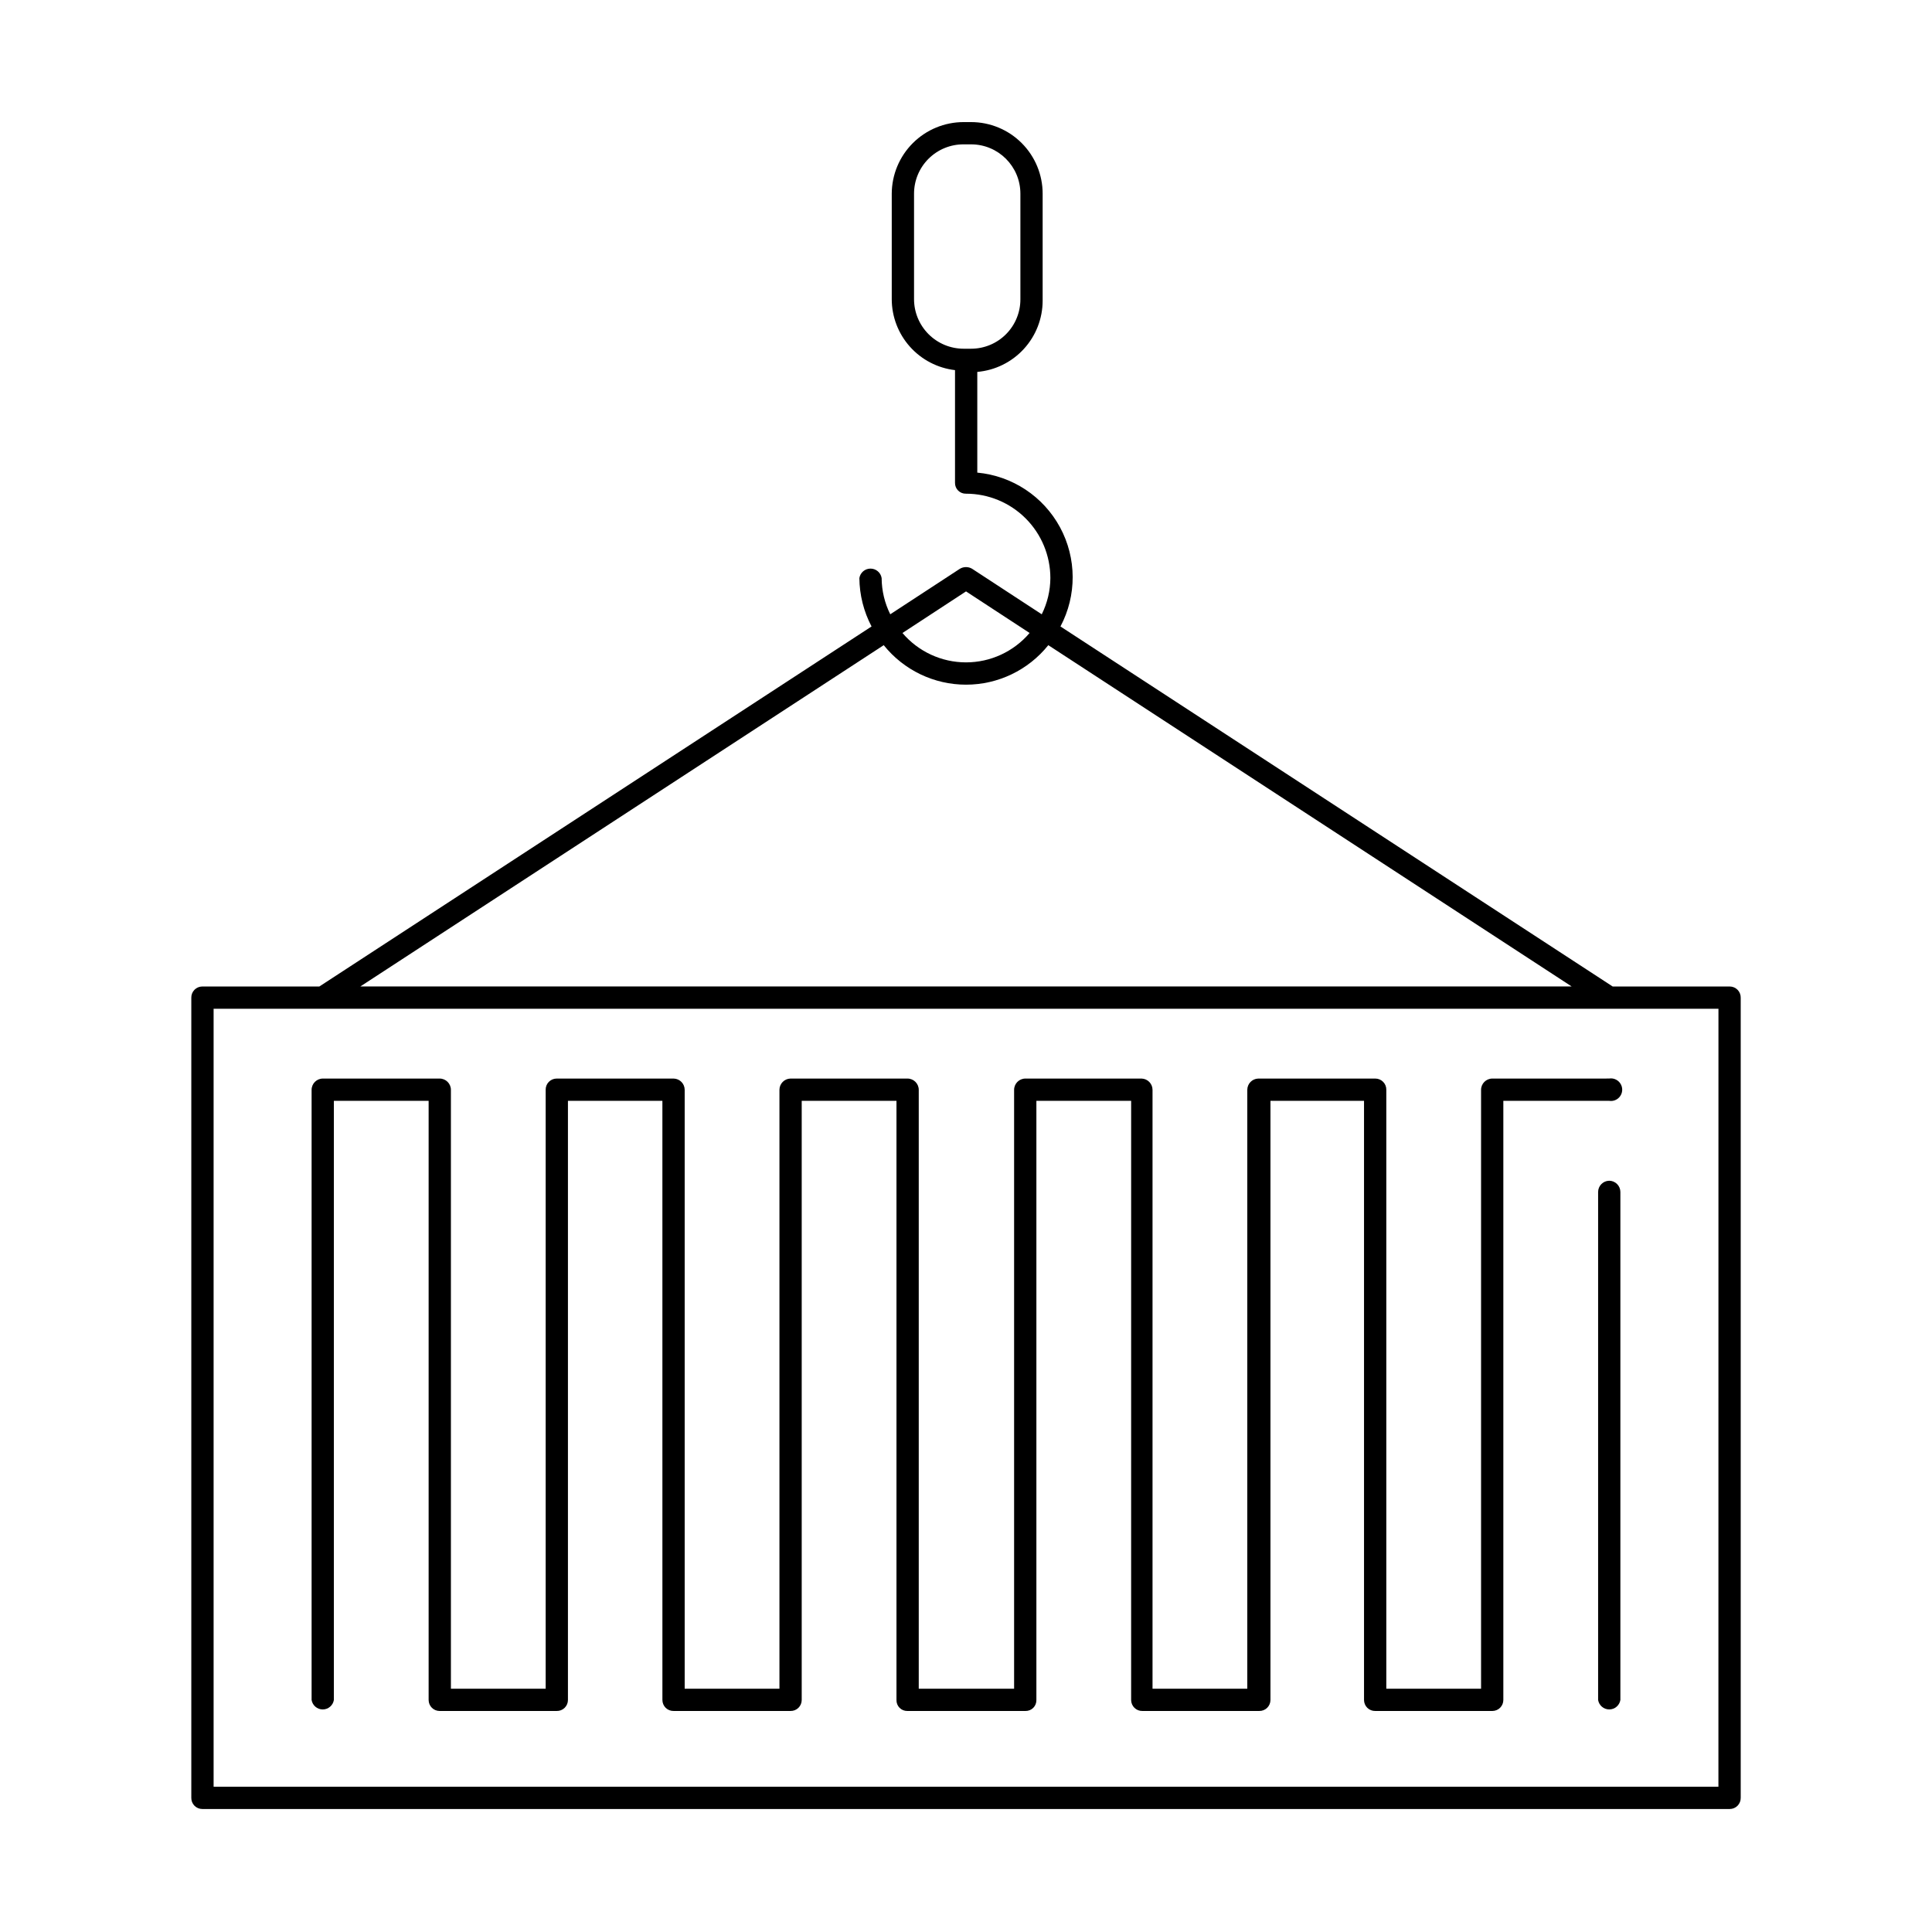 <?xml version="1.0" encoding="UTF-8"?>
<!-- Uploaded to: ICON Repo, www.iconrepo.com, Generator: ICON Repo Mixer Tools -->
<svg fill="#000000" width="800px" height="800px" version="1.1" viewBox="144 144 512 512" xmlns="http://www.w3.org/2000/svg">
 <g>
  <path d="m602.39 405.43h-31.016l-146.34-95.41c4.356-8.227 4.309-18.09-0.117-26.281-4.43-8.191-12.652-13.629-21.926-14.492v-26.688c4.727-0.414 9.129-2.582 12.332-6.082 3.207-3.496 4.988-8.066 4.988-12.812v-28.34c0-5.031-2-9.855-5.559-13.414-3.555-3.559-8.383-5.555-13.414-5.555h-1.969c-5.039 0-9.871 1.996-13.441 5.551-3.57 3.555-5.586 8.379-5.606 13.418v27.949c0.004 4.644 1.715 9.125 4.805 12.59 3.094 3.469 7.348 5.684 11.961 6.223v29.836c-0.023 0.777 0.277 1.531 0.828 2.082 0.551 0.551 1.305 0.852 2.086 0.828 5.93 0 11.613 2.356 15.809 6.551 4.191 4.191 6.547 9.879 6.547 15.809-0.02 3.332-0.801 6.617-2.285 9.602l-18.422-12.043h0.004c-1.016-0.625-2.293-0.625-3.309 0l-18.422 12.043h0.004c-1.484-2.984-2.266-6.269-2.285-9.602-0.234-1.449-1.484-2.508-2.949-2.508-1.469 0-2.715 1.059-2.953 2.508 0.043 4.473 1.148 8.871 3.227 12.828l-146.34 95.41h-31.016c-0.785 0-1.539 0.316-2.09 0.883-0.547 0.562-0.844 1.324-0.824 2.109v211.99c-0.02 0.789 0.277 1.547 0.824 2.113 0.551 0.562 1.305 0.879 2.09 0.879h404.78c0.789 0 1.539-0.316 2.09-0.879 0.547-0.566 0.844-1.324 0.824-2.113v-211.99c0.02-0.785-0.277-1.547-0.824-2.109-0.551-0.566-1.301-0.883-2.09-0.883zm-216.16-182.16v-27.949c0-3.477 1.387-6.812 3.856-9.266s5.812-3.82 9.289-3.801h1.969c7.219 0 13.07 5.852 13.07 13.066v27.949c0.02 3.477-1.348 6.82-3.801 9.289s-5.789 3.856-9.27 3.856h-1.969c-3.484 0-6.828-1.387-9.293-3.852-2.465-2.465-3.852-5.809-3.852-9.293zm13.777 77.457 16.848 11.02-0.004 0.004c-4.203 4.938-10.359 7.785-16.844 7.785-6.488 0-12.645-2.848-16.848-7.785zm-21.809 14.25c5.305 6.617 13.328 10.469 21.809 10.469s16.5-3.852 21.805-10.469l138.7 90.449h-321.02zm221.2 302.52h-398.79v-206.17h398.8z"/>
  <path d="m539.49 429.83c-1.652 0-2.992 1.34-2.992 2.992v158.7h-25.113v-158.7c0.023-0.785-0.273-1.547-0.824-2.109-0.547-0.562-1.301-0.883-2.086-0.883h-31.016c-1.621 0.043-2.914 1.371-2.914 2.992v158.7h-25.113v-158.7c0-1.621-1.289-2.949-2.91-2.992h-30.781c-1.652 0-2.992 1.34-2.992 2.992v158.7h-25.27v-158.7c0-1.652-1.336-2.992-2.988-2.992h-31.016c-1.621 0.043-2.914 1.371-2.914 2.992v158.7h-25.113v-158.7c0-1.621-1.289-2.949-2.91-2.992h-31.016c-0.789 0-1.539 0.32-2.09 0.883-0.547 0.562-0.844 1.324-0.824 2.109v158.7h-25.113v-158.7c0-1.652-1.336-2.992-2.988-2.992h-30.938c-1.652 0-2.992 1.34-2.992 2.992v161.69c0.238 1.445 1.484 2.508 2.953 2.508 1.465 0 2.715-1.062 2.949-2.508v-158.78h25.113v158.78c0 1.609 1.305 2.914 2.914 2.914h31.016c0.785 0.02 1.547-0.277 2.109-0.824 0.562-0.551 0.883-1.305 0.879-2.09v-158.78h25.031l0.004 158.78c0 0.785 0.316 1.539 0.879 2.09 0.566 0.547 1.324 0.844 2.113 0.824h30.938c0.785 0.02 1.547-0.277 2.109-0.824 0.562-0.551 0.879-1.305 0.879-2.09v-158.78h25.113v158.78c-0.023 0.781 0.277 1.535 0.828 2.086 0.551 0.551 1.305 0.848 2.086 0.828h31.25c0.781 0.02 1.531-0.277 2.086-0.828 0.551-0.551 0.848-1.305 0.828-2.086v-158.78h25.113l-0.004 158.78c0 0.785 0.32 1.539 0.883 2.09 0.562 0.547 1.324 0.844 2.109 0.824h30.938c0.785 0.02 1.547-0.277 2.109-0.824 0.566-0.551 0.883-1.305 0.883-2.09v-158.78h24.797v158.78c0 0.785 0.316 1.539 0.879 2.09 0.566 0.547 1.324 0.844 2.113 0.824h31.016c0.77 0 1.512-0.309 2.059-0.855 0.547-0.543 0.852-1.285 0.852-2.059v-158.78h28.027c0.863 0.141 1.75-0.105 2.418-0.672 0.668-0.57 1.055-1.402 1.055-2.281s-0.387-1.711-1.055-2.281c-0.668-0.566-1.555-0.812-2.418-0.672z"/>
  <path d="m570.43 456.91c-1.625 0.043-2.914 1.367-2.914 2.992v134.61-0.004c0.238 1.445 1.484 2.508 2.953 2.508 1.465 0 2.715-1.062 2.949-2.508v-134.61c0-0.797-0.312-1.555-0.875-2.117s-1.32-0.875-2.113-0.875z"/>
 </g>
</svg>